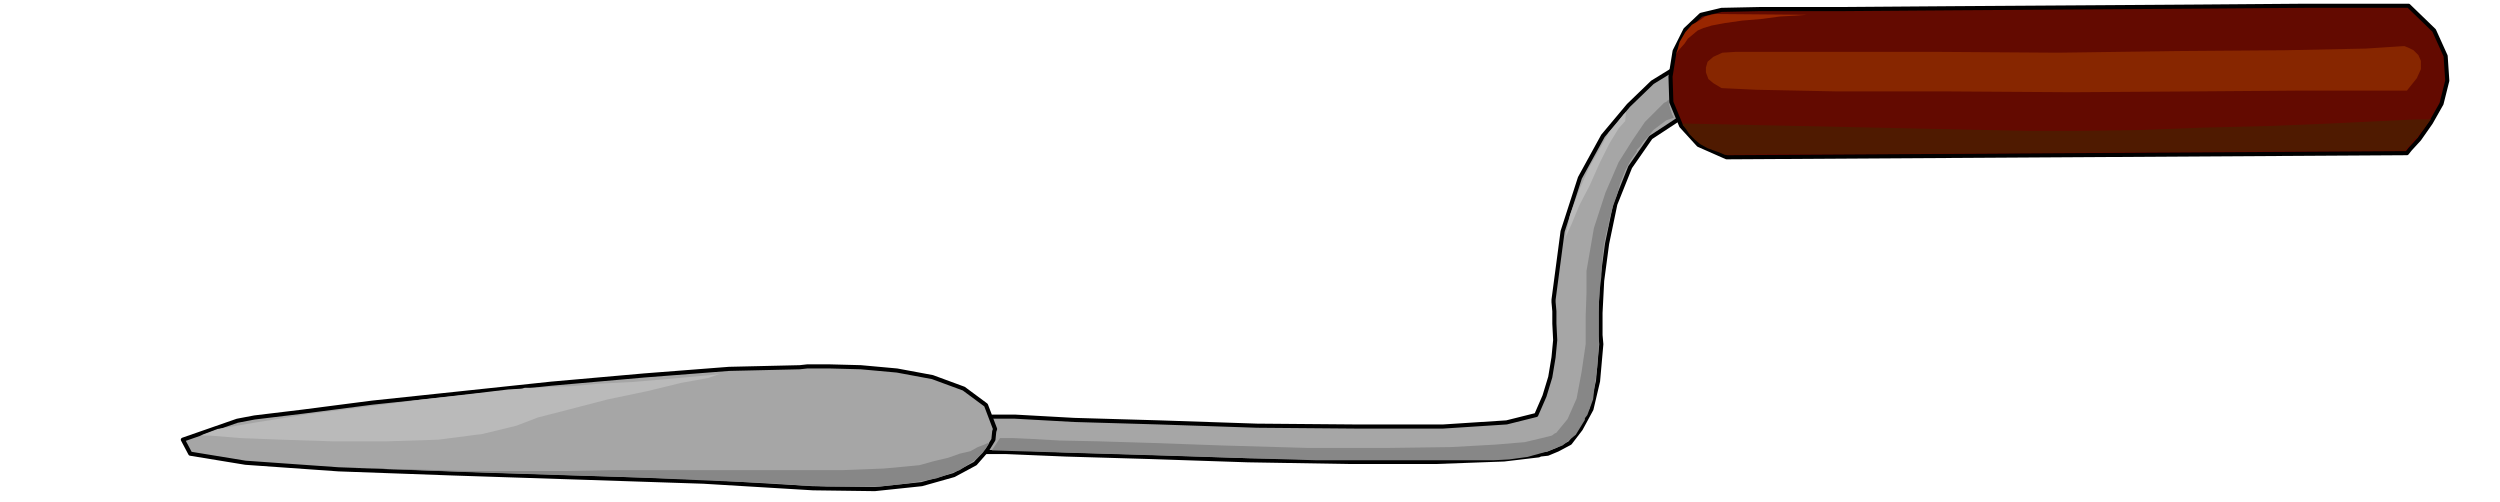 <svg xmlns="http://www.w3.org/2000/svg" fill-rule="evenodd" height="98.535" preserveAspectRatio="none" stroke-linecap="round" viewBox="0 0 3035 610" width="490.455"><style>.brush1{fill:#a6a6a6}.pen1{stroke:#000;stroke-width:5;stroke-linejoin:round}.pen2{stroke:none}</style><path class="pen1 brush1" d="m2057 73-7 2-18 9-26 16-29 28-31 37-28 51-21 65-11 83v3l1 11v15l1 20-2 21-4 24-7 23-10 23-36 9-77 5h-107l-119-1-119-4-103-3-72-4h-27l-3 1-6 8-3 5-1 8v9l4 12h26l72 3 102 3 119 4 120 2h109l82-3 42-5 2-1 9-1 12-5 15-8 13-17 13-24 8-34 4-45-1-11v-27l2-39 6-45 10-48 18-45 25-36 35-23 18-71z"/><path class="pen1 brush1" d="m1208 521-1 3-1 10-8 13-14 16-26 14-39 11-57 6-75-1-133-8-151-5-153-5-139-5-113-8-67-11-9-17 66-23 21-4 58-7 85-11 104-11 113-12 113-10 103-8 86-2 9-1h27l38 1 44 4 43 8 38 14 27 20 11 29z"/><path class="pen1" style="fill:#630a00" d="M2924 7h-125l-129 1-148 1-151 1-134 1h-100l-47 1-25 6-19 18-13 26-5 31 1 31 12 29 21 23 34 15 826-5 4-5 11-12 14-20 13-23 7-28-2-30-14-31-31-30z"/><path class="pen2" style="fill:#4f1a00" d="M2949 145h-16l-42 2-62 3-73 3-81 2-80 3-74 1h-58l-420-9v2l4 5 4 6 5 5 2 2 6 5 9 5 11 4 3 1 7 3 65-1h92l176-1 255-2 194-1h44l2-3 5-5 4-6 4-2 2-4 6-7 5-7 3-4-1-1-1 1z"/><path class="pen2" d="m2024 123-4 2-9 9-14 14-15 22-17 27-16 37-14 43-9 52v27l-1 28v34l-5 34-6 32-11 25-14 17h-1l-4 3-12 3-21 5-36 3-54 3-75 1h-99l-104-3-83-3-66-2-48-1-35-2-22-1h-15l-10 15 394 12h215l19-1 22-3 22-6 21-8 16-13 11-18v-2l3-4 3-8 4-11 2-17 3-22 2-28v-49l1-16 2-17 1-20 2-18 3-15 3-10v-3l2-8 3-11 5-14 4-15 6-15 7-13 7-10v-2l4-4 4-6 6-6 6-8 8-6 8-6 9-3-2-4-2-6-2-7v-4l-1-1-1 2zm-823 415h-2l-4 2-8 3-9 5-13 3-14 5-17 4-18 5-21 2-22 2-24 1-27 1H743l-54 1H567l-68-2-72-1h20l57 2 81 3 96 3 97 3 90 4 70 3 41 3h7l19 1h63l35-4 34-6 28-10 21-14 2-2 5-5 5-7 3-5z" style="fill:#878787"/><path class="pen2" d="m634 472-17 1-42 5-61 7-69 9-71 9-63 10-47 8-21 8h12l36 3 51 2 62 2h65l63-2 54-7 41-10 26-10 39-10 46-12 48-10 41-10 33-6 14-5-6 1-54 5-47 4-40 2-33 3-27 1-18 1h-12l-3 1zm1340-336-3 3-7 9-11 13-11 20-13 23-12 27-11 30-7 33 2-7 7-15 9-22 13-25 12-27 12-24 11-18 8-9 1-11z" style="fill:#bababa"/><path class="pen2" style="fill:#992600" d="m2199 18-115-1h-2l-5 1-7 2-7 5-9 5-8 9-7 12-4 15 2-4 8-9 4-6 6-5 6-5 7-3 10-3 16-3 21-3 24-2 22-3 19-1 13-1h6z"/><path class="pen2" style="fill:#872600" d="M2107 63h246l145 1 146-2 131-1 97-2 46-3h1l5 2 6 3 6 6 3 7v10l-5 11-12 15h-127l-131 1-149 1-152-1h-133l-98-2-42-2-10-6-6-5-3-8v-6l2-7 7-6 11-5 16-1z"/></svg>
